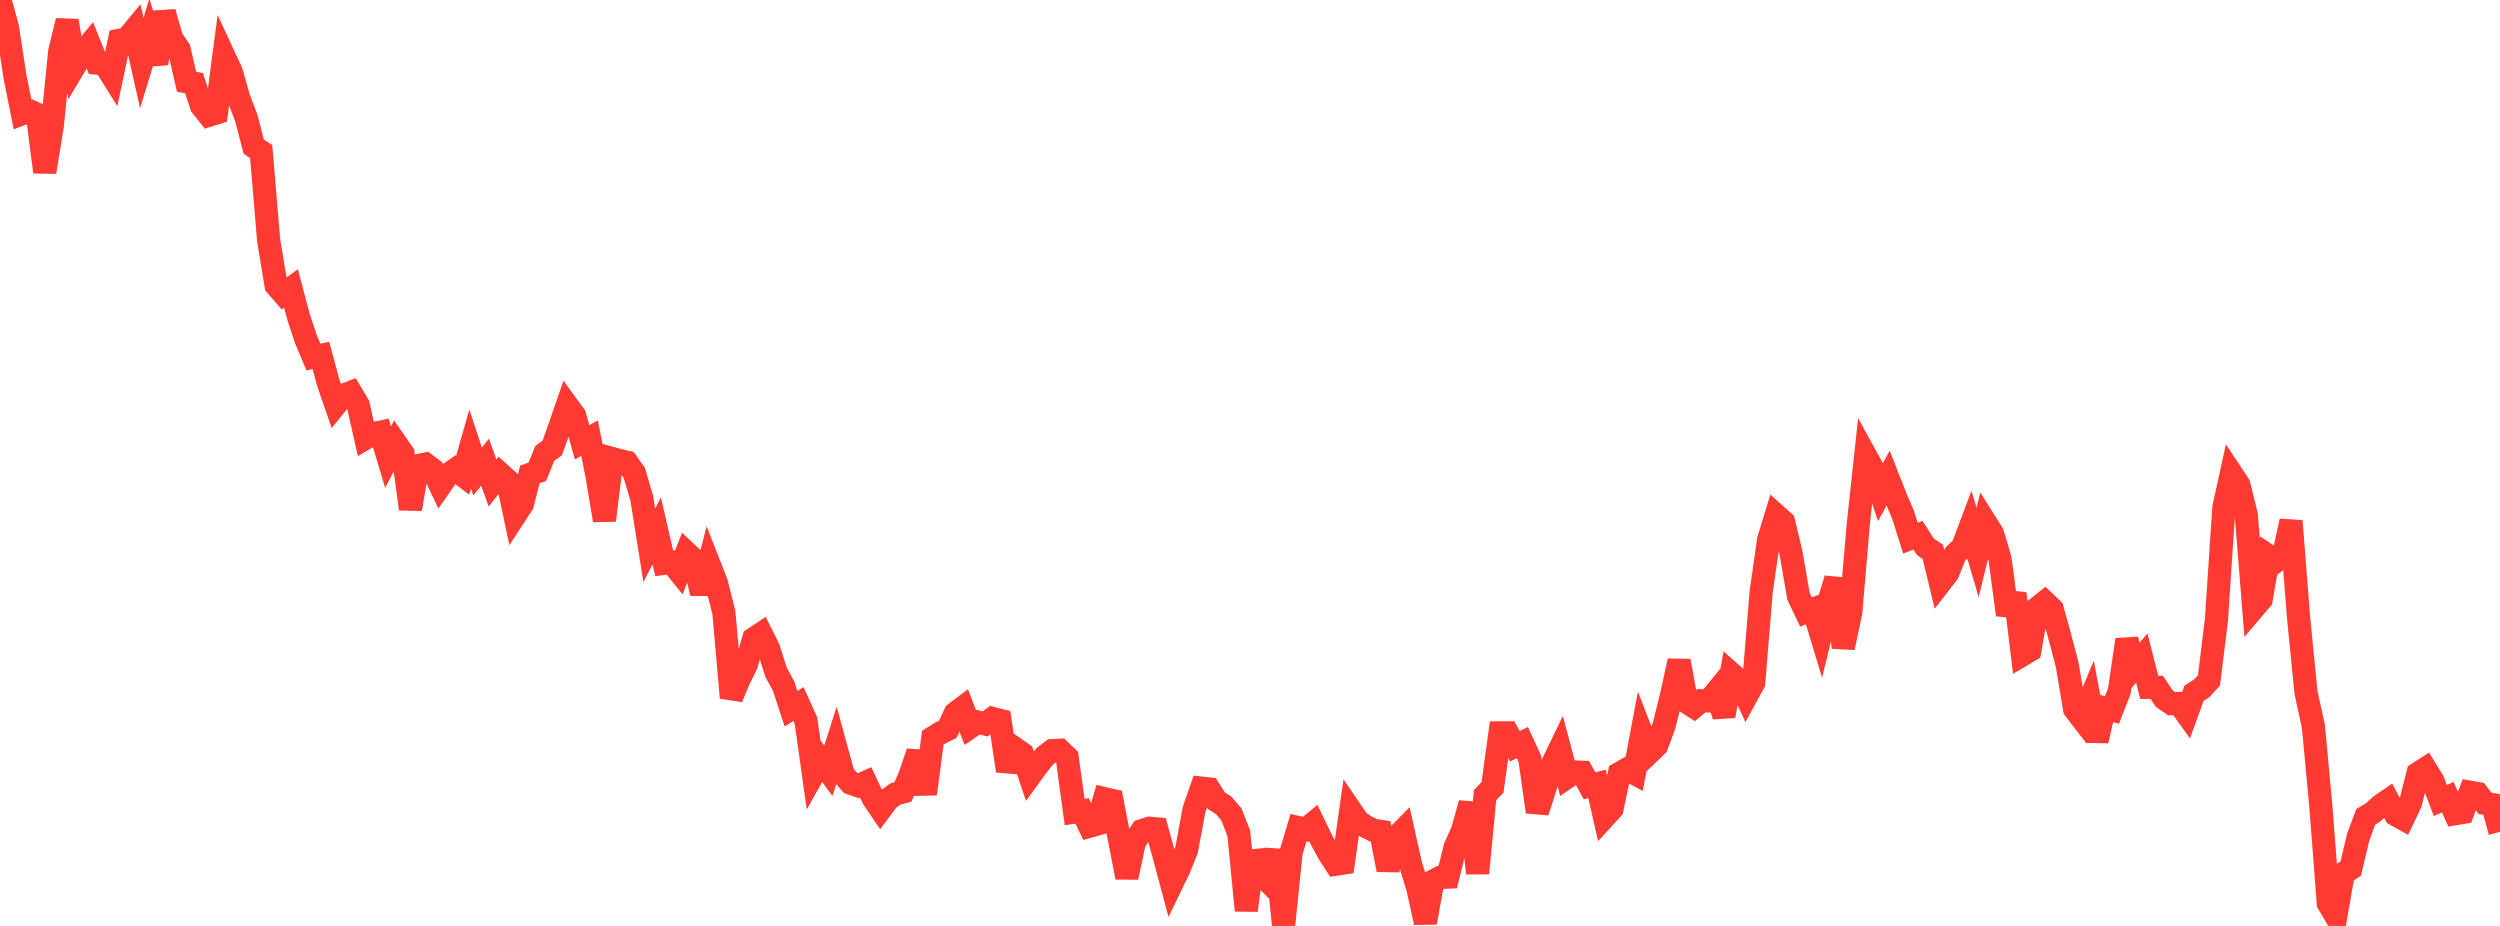 <?xml version="1.0" standalone="no"?>
<!DOCTYPE svg PUBLIC "-//W3C//DTD SVG 1.1//EN" "http://www.w3.org/Graphics/SVG/1.1/DTD/svg11.dtd">

<svg width="135" height="50" viewBox="0 0 135 50" preserveAspectRatio="none" 
  xmlns="http://www.w3.org/2000/svg"
  xmlns:xlink="http://www.w3.org/1999/xlink">


<polyline points="0.0, 0.0 0.403, 1.482 0.806, 4.121 1.209, 6.14 1.612, 5.99 2.015, 6.18 2.418, 9.291 2.821, 6.799 3.224, 2.785 3.627, 1.122 4.03, 3.571 4.433, 2.895 4.836, 2.406 5.239, 3.409 5.642, 3.445 6.045, 4.089 6.448, 2.176 6.851, 2.096 7.254, 1.611 7.657, 3.402 8.06, 2.082 8.463, 3.436 8.866, 0.657 9.269, 2.075 9.672, 2.664 10.075, 4.415 10.478, 4.491 10.881, 5.717 11.284, 6.223 11.687, 6.096 12.09, 3.025 12.493, 3.893 12.896, 5.309 13.299, 6.372 13.701, 7.915 14.104, 8.185 14.507, 12.978 14.91, 15.407 15.313, 15.871 15.716, 15.578 16.119, 17.108 16.522, 18.322 16.925, 19.283 17.328, 19.194 17.731, 20.685 18.134, 21.847 18.537, 21.348 18.94, 21.192 19.343, 21.863 19.746, 23.658 20.149, 23.422 20.552, 23.335 20.955, 24.688 21.358, 23.911 21.761, 24.496 22.164, 27.486 22.567, 25.143 22.97, 25.061 23.373, 25.363 23.776, 26.217 24.179, 25.634 24.582, 25.354 24.985, 25.66 25.388, 24.243 25.791, 25.466 26.194, 24.959 26.597, 26.082 27.0, 25.572 27.403, 25.935 27.806, 27.837 28.209, 27.218 28.612, 25.617 29.015, 25.476 29.418, 24.482 29.821, 24.191 30.224, 23.061 30.627, 21.893 31.03, 22.447 31.433, 23.884 31.836, 23.663 32.239, 25.688 32.642, 28.098 33.045, 24.758 33.448, 24.867 33.851, 24.964 34.254, 25.536 34.657, 26.914 35.06, 29.448 35.463, 28.663 35.866, 30.421 36.269, 30.369 36.672, 30.869 37.075, 29.851 37.478, 30.23 37.881, 32.042 38.284, 30.454 38.687, 31.484 39.09, 33.079 39.493, 37.675 39.896, 36.71 40.299, 35.892 40.701, 34.491 41.104, 34.223 41.507, 35.03 41.91, 36.31 42.313, 37.047 42.716, 38.273 43.119, 38.017 43.522, 38.91 43.925, 41.792 44.328, 41.072 44.731, 41.623 45.134, 40.361 45.537, 41.834 45.94, 42.289 46.343, 42.43 46.746, 42.248 47.149, 43.11 47.552, 43.702 47.955, 43.163 48.358, 42.872 48.761, 42.765 49.164, 41.808 49.567, 40.614 49.97, 42.873 50.373, 39.834 50.776, 39.584 51.179, 39.387 51.582, 38.52 51.985, 38.217 52.388, 39.266 52.791, 38.992 53.194, 39.094 53.597, 38.795 54.0, 38.9 54.403, 41.624 54.806, 40.417 55.209, 40.7 55.612, 41.901 56.015, 41.348 56.418, 40.836 56.821, 40.535 57.224, 40.513 57.627, 40.899 58.03, 43.85 58.433, 43.788 58.836, 44.616 59.239, 44.503 59.642, 43.127 60.045, 43.221 60.448, 45.305 60.851, 47.377 61.254, 45.486 61.657, 44.86 62.06, 44.725 62.463, 44.76 62.866, 46.224 63.269, 47.732 63.672, 46.899 64.075, 45.898 64.478, 43.722 64.881, 42.559 65.284, 42.605 65.687, 43.239 66.09, 43.502 66.493, 43.973 66.896, 45.003 67.299, 49.165 67.701, 45.987 68.104, 47.202 68.507, 47.614 68.91, 45.914 69.313, 50.0 69.716, 46.043 70.119, 44.693 70.522, 44.786 70.925, 44.453 71.328, 45.289 71.731, 46.048 72.134, 46.668 72.537, 46.606 72.94, 43.767 73.343, 44.358 73.746, 44.625 74.149, 44.828 74.552, 44.892 74.955, 46.968 75.358, 45.256 75.761, 44.846 76.164, 46.66 76.567, 47.974 76.97, 49.817 77.373, 47.587 77.776, 47.38 78.179, 47.364 78.582, 45.735 78.985, 44.835 79.388, 43.379 79.791, 47.155 80.194, 42.936 80.597, 42.517 81.0, 39.574 81.403, 39.572 81.806, 40.298 82.209, 40.101 82.612, 40.978 83.015, 43.843 83.418, 42.593 83.821, 41.281 84.224, 40.449 84.627, 41.963 85.03, 41.687 85.433, 41.702 85.836, 42.436 86.239, 42.33 86.642, 44.121 87.045, 43.681 87.448, 41.767 87.851, 41.535 88.254, 41.754 88.657, 39.611 89.06, 40.643 89.463, 40.255 89.866, 39.165 90.269, 37.524 90.672, 35.689 91.075, 37.912 91.478, 38.171 91.881, 37.839 92.284, 37.85 92.687, 37.354 93.09, 38.667 93.493, 36.38 93.896, 36.736 94.299, 37.605 94.701, 36.869 95.104, 31.946 95.507, 29.139 95.91, 27.823 96.313, 28.183 96.716, 29.865 97.119, 32.198 97.522, 33.044 97.925, 32.891 98.328, 34.227 98.731, 32.578 99.134, 31.259 99.537, 34.971 99.94, 33.075 100.343, 28.35 100.746, 24.62 101.149, 25.352 101.552, 26.571 101.955, 25.82 102.358, 26.847 102.761, 27.785 103.164, 29.062 103.567, 28.899 103.97, 29.528 104.373, 29.799 104.776, 31.46 105.179, 30.941 105.582, 29.925 105.985, 29.541 106.388, 28.467 106.791, 29.836 107.194, 28.177 107.597, 28.818 108.0, 30.178 108.403, 33.199 108.806, 32.054 109.209, 35.361 109.612, 35.123 110.015, 32.834 110.418, 32.513 110.821, 32.896 111.224, 34.361 111.627, 35.889 112.03, 38.292 112.433, 38.815 112.836, 37.849 113.239, 40.002 113.642, 38.231 114.045, 38.334 114.448, 37.314 114.851, 34.542 115.254, 36.008 115.657, 35.532 116.06, 37.118 116.463, 37.116 116.866, 37.717 117.269, 37.999 117.672, 37.988 118.075, 38.548 118.478, 37.433 118.881, 37.181 119.284, 36.746 119.687, 33.478 120.09, 27.401 120.493, 25.568 120.896, 26.176 121.299, 27.805 121.701, 32.839 122.104, 32.365 122.507, 30.024 122.91, 30.297 123.313, 29.985 123.716, 28.135 124.119, 33.31 124.522, 37.385 124.925, 39.235 125.328, 43.569 125.731, 48.786 126.134, 49.463 126.537, 47.165 126.94, 46.903 127.343, 45.207 127.746, 44.114 128.149, 43.868 128.552, 43.499 128.955, 43.225 129.358, 43.986 129.761, 44.212 130.164, 43.369 130.567, 41.771 130.97, 41.51 131.373, 42.162 131.776, 43.226 132.179, 43.048 132.582, 43.939 132.985, 43.873 133.388, 42.782 133.791, 42.854 134.194, 43.383 134.597, 43.451 135.0, 44.918" fill="none" stroke="#ff3a33" stroke-width="1.25"/>

</svg>